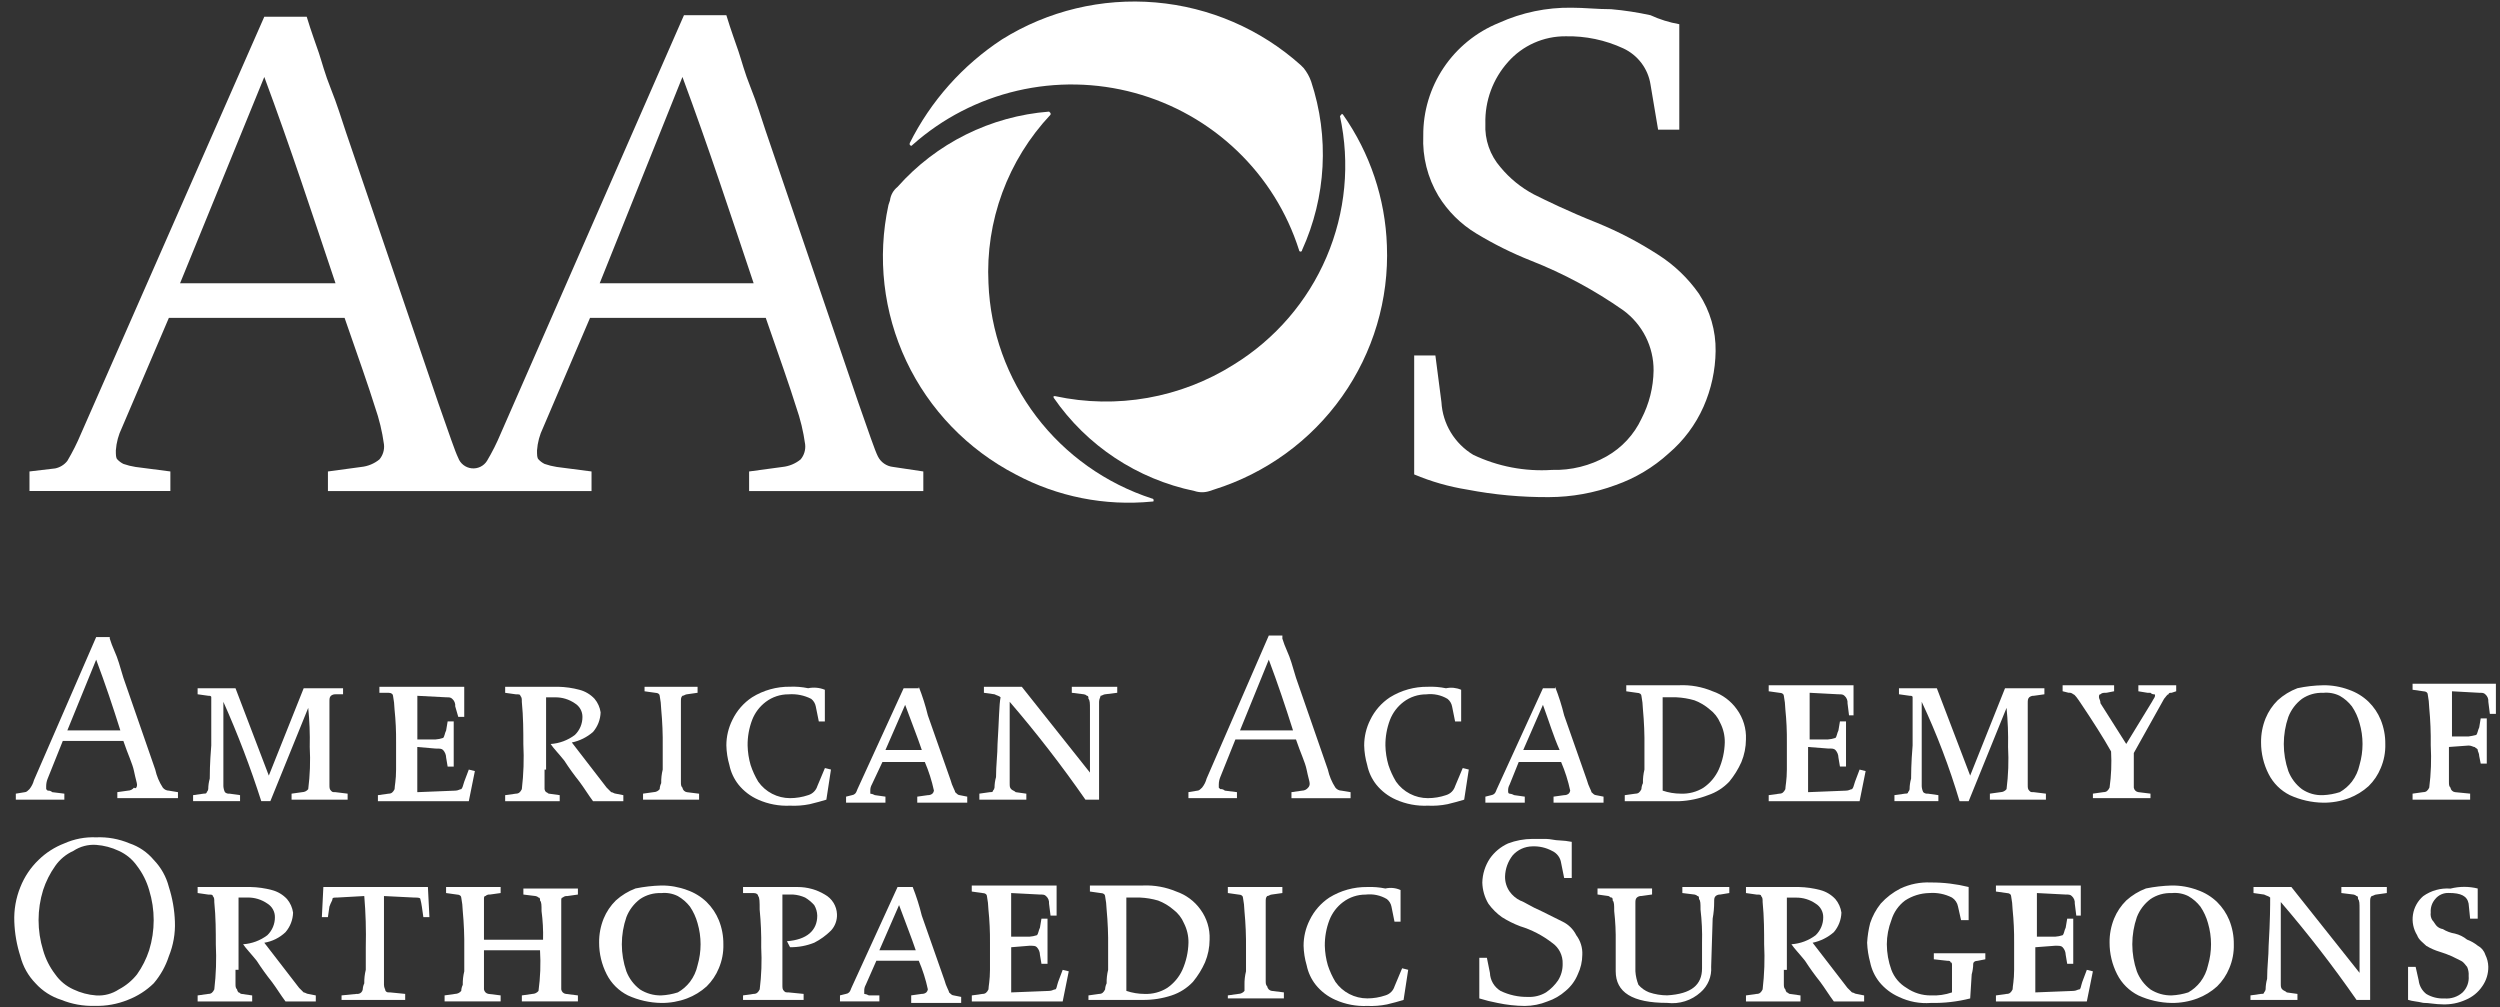 <?xml version="1.0" encoding="UTF-8"?>
<svg xmlns="http://www.w3.org/2000/svg" width="134" height="54" viewBox="0 0 134 54" fill="none">
  <rect x="0" y="0" width="134" height="54" fill="#333333" stroke="none"/>
  <path d="M90.01 1.298V6.949H88.874L88.467 4.528C88.402 4.111 88.235 3.716 87.98 3.378C87.725 3.04 87.39 2.77 87.005 2.591C86.04 2.144 84.984 1.923 83.919 1.945C83.336 1.941 82.759 2.061 82.226 2.298C81.694 2.535 81.219 2.883 80.834 3.318C80.019 4.227 79.584 5.41 79.616 6.627C79.573 7.482 79.864 8.321 80.429 8.967C80.922 9.563 81.529 10.057 82.215 10.42C82.865 10.743 84.002 11.306 85.626 11.954C86.759 12.418 87.846 12.986 88.874 13.651C89.736 14.2 90.481 14.913 91.066 15.749C91.663 16.661 91.973 17.728 91.957 18.816C91.945 19.844 91.724 20.86 91.308 21.802C90.882 22.764 90.244 23.619 89.44 24.303C88.617 25.053 87.65 25.631 86.598 26C85.454 26.424 84.245 26.642 83.025 26.646C81.553 26.655 80.084 26.52 78.639 26.242C77.663 26.086 76.71 25.813 75.8 25.429V19.053H76.937L77.261 21.555C77.293 22.128 77.465 22.685 77.763 23.178C78.061 23.67 78.475 24.083 78.969 24.38C80.283 25.006 81.738 25.284 83.192 25.187C84.215 25.216 85.226 24.965 86.115 24.461C86.933 23.998 87.586 23.293 87.983 22.444C88.397 21.644 88.619 20.76 88.632 19.861C88.637 19.233 88.492 18.614 88.21 18.053C87.928 17.492 87.516 17.006 87.008 16.633C85.469 15.553 83.806 14.659 82.055 13.97C81.04 13.567 80.062 13.081 79.129 12.515C78.3 12.015 77.604 11.324 77.099 10.501C76.519 9.527 76.236 8.406 76.287 7.276C76.275 5.979 76.656 4.708 77.38 3.629C78.104 2.55 79.138 1.712 80.347 1.224C81.57 0.67 82.901 0.393 84.245 0.413C84.895 0.413 85.626 0.493 86.356 0.493C87.066 0.555 87.772 0.663 88.467 0.816C88.959 1.042 89.477 1.204 90.01 1.298Z" fill="white"></path>
  <path d="M47.866 25.027C47.694 25.009 47.529 24.947 47.387 24.848C47.245 24.75 47.13 24.616 47.054 24.462C46.891 24.139 46.566 23.17 45.998 21.556L41.045 7.031C40.801 6.305 40.558 5.497 40.233 4.691C39.907 3.884 39.746 3.238 39.583 2.754C39.42 2.269 39.177 1.624 38.933 0.816H36.66L26.834 23.25C26.625 23.751 26.381 24.236 26.103 24.703C26.017 24.84 25.895 24.949 25.75 25.02C25.604 25.09 25.442 25.119 25.281 25.102C25.12 25.085 24.967 25.023 24.84 24.924C24.712 24.825 24.615 24.693 24.56 24.541C24.398 24.219 24.073 23.25 23.504 21.636L18.552 7.111C18.308 6.385 18.064 5.578 17.739 4.771C17.414 3.965 17.252 3.318 17.09 2.834C16.927 2.35 16.683 1.704 16.44 0.897H14.166L4.34 23.25C4.131 23.751 3.887 24.236 3.61 24.703C3.448 24.91 3.218 25.053 2.96 25.107L1.58 25.27V26.319H9.132V25.27L7.264 25.028C7.043 24.994 6.826 24.94 6.615 24.866C6.493 24.806 6.383 24.724 6.29 24.624C6.209 24.544 6.209 24.382 6.209 24.14C6.239 23.72 6.349 23.309 6.534 22.93L9.051 17.039H18.47C19.201 19.137 19.769 20.751 20.094 21.8C20.324 22.455 20.487 23.131 20.581 23.818C20.597 23.962 20.584 24.107 20.542 24.246C20.5 24.385 20.431 24.514 20.337 24.625C20.059 24.852 19.721 24.992 19.363 25.029L17.577 25.271V26.32H31.706V25.27L29.839 25.028C29.618 24.994 29.4 24.94 29.189 24.866C29.067 24.806 28.957 24.724 28.865 24.624C28.784 24.544 28.784 24.382 28.784 24.14C28.814 23.72 28.924 23.309 29.108 22.93L31.625 17.039H41.045C41.776 19.137 42.344 20.751 42.669 21.8C42.899 22.455 43.062 23.131 43.156 23.818C43.172 23.962 43.159 24.107 43.117 24.246C43.076 24.385 43.006 24.514 42.913 24.625C42.635 24.852 42.296 24.992 41.938 25.029L40.152 25.271V26.32H49.49V25.27L47.866 25.027ZM9.619 15.262L14.166 4.125C15.547 7.838 16.765 11.55 17.983 15.182H9.619V15.262ZM32.112 15.262L36.579 4.125C37.959 7.838 39.178 11.55 40.395 15.182H32.112V15.262Z" fill="white"></path>
  <path d="M48.922 7.757C50.514 6.343 52.438 5.349 54.517 4.864C56.595 4.379 58.763 4.419 60.822 4.981C62.881 5.543 64.766 6.608 66.304 8.08C67.843 9.551 68.986 11.382 69.629 13.406C69.629 13.427 69.637 13.448 69.653 13.463C69.668 13.478 69.689 13.487 69.71 13.487C69.732 13.487 69.752 13.478 69.768 13.463C69.783 13.448 69.791 13.427 69.791 13.406C71.085 10.56 71.259 7.336 70.278 4.37C70.186 4.106 70.048 3.861 69.872 3.643L69.71 3.482C67.556 1.555 64.83 0.379 61.943 0.131C59.056 -0.117 56.167 0.577 53.713 2.108C51.595 3.496 49.886 5.418 48.759 7.676V7.757C48.84 7.838 48.84 7.838 48.922 7.757Z" fill="white"></path>
  <path d="M61.752 26.723C59.279 25.92 57.112 24.384 55.544 22.32C53.976 20.257 53.082 17.766 52.982 15.182C52.899 13.531 53.151 11.88 53.723 10.327C54.295 8.774 55.175 7.352 56.311 6.144V6.062L56.23 5.982C53.098 6.227 50.185 7.674 48.109 10.017C47.883 10.197 47.737 10.457 47.703 10.743L47.622 10.985C47.01 13.803 47.346 16.743 48.578 19.353C49.81 21.963 51.871 24.099 54.443 25.431C56.68 26.627 59.224 27.133 61.752 26.884C61.833 26.884 61.833 26.884 61.833 26.804C61.833 26.793 61.831 26.783 61.827 26.773C61.823 26.763 61.817 26.754 61.81 26.746C61.802 26.739 61.793 26.733 61.783 26.729C61.773 26.725 61.763 26.723 61.752 26.723Z" fill="white"></path>
  <path d="M74.338 13.165C74.253 10.646 73.434 8.206 71.983 6.14C71.983 6.14 71.902 6.06 71.902 6.14L71.821 6.22C72.372 8.752 72.121 11.39 71.103 13.774C70.086 16.158 68.351 18.171 66.137 19.537C63.294 21.334 59.852 21.944 56.559 21.234H56.473V21.314C58.247 23.888 60.953 25.681 64.025 26.318C64.289 26.406 64.574 26.406 64.838 26.318L65.081 26.237C67.853 25.368 70.261 23.618 71.933 21.256C73.606 18.894 74.451 16.051 74.338 13.165Z" fill="white"></path>
  <path d="M5.883 34.228C5.95 34.448 6.032 34.663 6.126 34.873C6.221 35.084 6.302 35.299 6.37 35.519C6.451 35.761 6.532 36.084 6.613 36.327L8.321 41.249C8.397 41.594 8.534 41.922 8.727 42.218C8.766 42.267 8.815 42.307 8.871 42.335C8.927 42.363 8.989 42.378 9.052 42.379L9.539 42.46V42.781H6.289V42.459L6.857 42.378C6.92 42.377 6.982 42.362 7.038 42.334C7.094 42.306 7.143 42.266 7.182 42.217C7.263 42.297 7.345 42.217 7.345 42.055C7.345 41.975 7.264 41.733 7.182 41.329C7.1 40.925 6.857 40.444 6.613 39.715H3.365L2.556 41.733C2.503 41.862 2.476 41.999 2.475 42.137V42.299L2.556 42.379C2.6 42.374 2.645 42.378 2.687 42.392C2.729 42.406 2.768 42.429 2.8 42.46L3.449 42.54V42.862H0.848V42.54L1.335 42.46C1.416 42.46 1.498 42.379 1.579 42.298C1.693 42.155 1.776 41.99 1.822 41.814L5.155 34.147H5.883V34.228ZM5.155 35.358L3.609 39.151H6.451C6.046 37.86 5.639 36.649 5.155 35.358Z" fill="white"></path>
  <path d="M11.973 37.617V42.136C11.979 42.248 12.006 42.358 12.055 42.459C12.086 42.49 12.125 42.513 12.167 42.527C12.209 42.541 12.254 42.545 12.298 42.539L12.867 42.62V42.942H10.35V42.62L10.918 42.539C10.999 42.539 11.081 42.539 11.081 42.459C11.125 42.415 11.153 42.359 11.162 42.297C11.163 42.106 11.191 41.916 11.243 41.732C11.243 41.571 11.243 40.925 11.324 39.957V37.374C11.324 37.293 11.243 37.293 11.161 37.293L10.592 37.213V36.891H12.623L14.409 41.572L16.277 36.891H18.388V37.214H17.983C17.894 37.209 17.808 37.238 17.739 37.294C17.658 37.374 17.658 37.456 17.658 37.617V42.057C17.658 42.218 17.658 42.299 17.739 42.379C17.82 42.46 17.82 42.46 17.983 42.46L18.633 42.54V42.863H15.628V42.54L16.197 42.46C16.26 42.459 16.322 42.443 16.378 42.415C16.434 42.387 16.483 42.347 16.521 42.298C16.616 41.549 16.643 40.793 16.602 40.038C16.618 39.338 16.591 38.638 16.521 37.941L14.491 42.942H14.004C13.425 41.132 12.748 39.354 11.973 37.617Z" fill="white"></path>
  <path d="M22.367 40.038V42.46L24.397 42.379C24.56 42.379 24.641 42.299 24.722 42.299C24.803 42.218 24.803 42.137 24.884 41.895L25.128 41.249L25.453 41.33L25.128 42.944H20.256V42.621L20.825 42.541C20.988 42.541 21.069 42.46 21.15 42.299C21.15 42.137 21.23 41.815 21.23 41.249V39.796C21.237 39.203 21.209 38.611 21.147 38.021C21.14 37.777 21.113 37.534 21.066 37.295C21.066 37.214 20.985 37.133 20.823 37.133H20.336V36.811H24.883V38.425H24.563L24.4 37.859C24.408 37.784 24.397 37.708 24.368 37.638C24.34 37.568 24.295 37.505 24.238 37.456C24.157 37.375 24.075 37.375 23.913 37.375L22.37 37.295V39.635H23.345C23.483 39.625 23.619 39.598 23.751 39.554C23.832 39.474 23.832 39.312 23.913 39.151L23.994 38.667H24.319V41.091H23.994L23.913 40.607C23.91 40.457 23.852 40.313 23.751 40.203C23.67 40.123 23.588 40.123 23.345 40.123L22.367 40.038Z" fill="white"></path>
  <path d="M29.188 41.249V42.299C29.197 42.36 29.225 42.417 29.269 42.46C29.35 42.46 29.35 42.541 29.432 42.541L30 42.621V42.944H27.077V42.621L27.646 42.541C27.808 42.541 27.89 42.46 27.97 42.299C28.065 41.495 28.092 40.685 28.051 39.878C28.051 39.232 28.051 38.425 27.97 37.618C27.97 37.456 27.97 37.376 27.89 37.295C27.89 37.215 27.808 37.215 27.646 37.215L27.077 37.135V36.811H29.92C30.304 36.819 30.685 36.873 31.056 36.972C31.368 37.053 31.65 37.221 31.869 37.456C32.043 37.664 32.155 37.915 32.193 38.182C32.182 38.568 32.038 38.938 31.787 39.232C31.463 39.514 31.072 39.709 30.65 39.797L32.518 42.218L32.761 42.46C32.842 42.46 32.924 42.541 33.005 42.541L33.411 42.621V42.944H31.787C31.544 42.621 31.3 42.218 31.056 41.894C30.767 41.532 30.495 41.155 30.244 40.765C29.92 40.361 29.675 40.119 29.513 39.879C29.985 39.847 30.437 39.678 30.813 39.394C30.943 39.268 31.046 39.117 31.116 38.951C31.185 38.784 31.221 38.606 31.219 38.425C31.22 38.28 31.183 38.136 31.112 38.009C31.041 37.882 30.938 37.775 30.813 37.699C30.503 37.485 30.134 37.372 29.757 37.377H29.27V41.25L29.188 41.249Z" fill="white"></path>
  <path d="M34.467 36.811H37.39V37.133L36.821 37.214C36.74 37.214 36.659 37.294 36.578 37.294C36.497 37.374 36.497 37.456 36.497 37.617V41.897C36.497 42.058 36.497 42.139 36.578 42.219C36.587 42.28 36.615 42.337 36.659 42.38C36.703 42.424 36.76 42.452 36.821 42.461L37.471 42.542V42.862H34.467V42.539L35.036 42.459C35.098 42.458 35.16 42.443 35.216 42.415C35.272 42.387 35.322 42.347 35.36 42.297C35.364 42.185 35.392 42.076 35.441 41.975C35.436 41.73 35.463 41.486 35.522 41.249V40.038C35.531 39.365 35.504 38.691 35.441 38.021C35.434 37.777 35.407 37.534 35.36 37.295C35.36 37.214 35.279 37.133 35.117 37.133L34.548 37.053V36.811H34.467Z" fill="white"></path>
  <path d="M44.212 36.972V38.669H43.888L43.725 37.862C43.694 37.703 43.608 37.56 43.481 37.459C43.106 37.267 42.684 37.184 42.264 37.216C41.824 37.214 41.396 37.356 41.046 37.62C40.716 37.869 40.463 38.204 40.315 38.588C40.149 39.027 40.066 39.492 40.072 39.96C40.08 40.316 40.134 40.668 40.234 41.01C40.336 41.319 40.472 41.616 40.64 41.895C40.832 42.169 41.087 42.392 41.385 42.546C41.682 42.7 42.013 42.781 42.348 42.781C42.68 42.78 43.009 42.725 43.322 42.619C43.437 42.584 43.542 42.522 43.627 42.437C43.712 42.353 43.775 42.249 43.81 42.135L44.216 41.167L44.54 41.247L44.293 42.862C44.049 42.942 43.724 43.023 43.402 43.104C43.055 43.174 42.7 43.201 42.346 43.184C41.759 43.211 41.174 43.1 40.638 42.862C40.226 42.681 39.864 42.404 39.582 42.054C39.34 41.747 39.173 41.388 39.095 41.005C38.995 40.664 38.941 40.311 38.933 39.956C38.932 39.48 39.044 39.01 39.257 38.584C39.493 38.093 39.858 37.675 40.313 37.374C40.921 36.996 41.626 36.8 42.343 36.808C42.67 36.795 42.997 36.822 43.317 36.889C43.617 36.827 43.929 36.856 44.212 36.972Z" fill="white"></path>
  <path d="M49.246 36.811C49.444 37.31 49.606 37.822 49.733 38.344L50.951 41.812C51.032 42.135 51.195 42.378 51.195 42.458C51.276 42.539 51.357 42.62 51.438 42.62L51.844 42.7V43.023H49.165V42.7L49.734 42.62C49.822 42.624 49.909 42.595 49.978 42.539C50.022 42.496 50.05 42.439 50.059 42.378C49.946 41.852 49.783 41.339 49.571 40.844H47.298L46.729 42.054C46.672 42.153 46.645 42.264 46.648 42.377V42.539C46.734 42.548 46.817 42.576 46.892 42.619L47.46 42.7V43.022H45.349V42.7L45.673 42.619C45.735 42.611 45.792 42.582 45.836 42.539C45.917 42.458 45.917 42.377 45.998 42.216L48.435 36.89H49.247L49.246 36.811ZM48.516 37.779L47.46 40.2H49.409C49.165 39.474 48.839 38.667 48.516 37.779Z" fill="white"></path>
  <path d="M53.631 37.376C53.55 37.295 53.468 37.295 53.306 37.214L52.738 37.134V36.811H54.768L58.422 41.411V38.021C58.422 37.698 58.422 37.537 58.341 37.456C58.341 37.375 58.341 37.294 58.26 37.294C58.216 37.25 58.159 37.222 58.097 37.214L57.448 37.133V36.811H59.884V37.133L59.234 37.214C59.153 37.214 59.072 37.294 58.99 37.294C58.99 37.374 58.91 37.456 58.91 37.617V42.862H58.179C56.917 41.045 55.562 39.294 54.119 37.616V41.976C54.119 42.138 54.119 42.218 54.2 42.299C54.281 42.379 54.362 42.379 54.443 42.46L55.012 42.541V42.862H52.494V42.539L53.063 42.459C53.144 42.459 53.225 42.459 53.225 42.379C53.27 42.335 53.298 42.278 53.306 42.217C53.308 42.026 53.335 41.836 53.387 41.652C53.387 41.006 53.468 40.441 53.468 39.876C53.55 38.586 53.55 37.779 53.631 37.376Z" fill="white"></path>
  <path d="M68.734 34.228C68.802 34.448 68.884 34.663 68.978 34.873C69.073 35.084 69.154 35.299 69.222 35.519C69.303 35.761 69.384 36.084 69.465 36.327L71.173 41.249C71.249 41.594 71.386 41.922 71.579 42.218C71.618 42.267 71.667 42.307 71.723 42.335C71.779 42.363 71.841 42.378 71.904 42.379L72.391 42.46V42.782H69.222V42.46L69.791 42.379C69.854 42.378 69.916 42.363 69.972 42.335C70.028 42.307 70.077 42.267 70.116 42.218C70.147 42.186 70.17 42.148 70.184 42.106C70.198 42.064 70.202 42.019 70.197 41.975C70.197 41.895 70.116 41.653 70.034 41.249C69.952 40.846 69.71 40.364 69.465 39.636H66.217L65.408 41.652C65.355 41.78 65.328 41.917 65.327 42.056V42.218L65.408 42.298C65.452 42.292 65.497 42.297 65.539 42.311C65.581 42.325 65.62 42.348 65.652 42.378L66.301 42.459V42.781H63.7V42.459L64.187 42.378C64.268 42.378 64.35 42.298 64.431 42.217C64.545 42.074 64.628 41.909 64.674 41.733L68.007 34.066H68.737L68.734 34.228ZM68.007 35.358L66.464 39.151H69.306C68.898 37.859 68.491 36.649 68.007 35.358Z" fill="white"></path>
  <path d="M78.318 36.972V38.67H77.993L77.831 37.862C77.8 37.703 77.714 37.56 77.587 37.459C77.246 37.255 76.846 37.17 76.45 37.217C76.011 37.214 75.583 37.356 75.233 37.62C74.903 37.869 74.65 38.204 74.502 38.588C74.336 39.027 74.253 39.492 74.258 39.96C74.266 40.316 74.321 40.668 74.421 41.01C74.522 41.319 74.659 41.616 74.827 41.895C75.019 42.169 75.274 42.392 75.572 42.546C75.869 42.701 76.2 42.781 76.535 42.781C76.867 42.78 77.196 42.726 77.509 42.619C77.624 42.584 77.729 42.522 77.814 42.438C77.899 42.353 77.961 42.249 77.996 42.135L78.403 41.167L78.727 41.247L78.48 42.862C78.236 42.942 77.911 43.023 77.589 43.104C77.241 43.174 76.887 43.201 76.533 43.184C75.946 43.211 75.361 43.1 74.825 42.862C74.413 42.681 74.051 42.404 73.769 42.055C73.526 41.747 73.36 41.388 73.282 41.005C73.183 40.665 73.128 40.313 73.12 39.958C73.12 39.482 73.231 39.012 73.445 38.586C73.68 38.096 74.045 37.677 74.501 37.376C75.109 36.999 75.813 36.802 76.531 36.811C76.857 36.797 77.185 36.824 77.505 36.891C77.778 36.833 78.062 36.861 78.318 36.972Z" fill="white"></path>
  <path d="M83.352 36.811C83.549 37.31 83.712 37.822 83.839 38.344L85.057 41.812C85.138 42.135 85.3 42.378 85.3 42.458C85.381 42.539 85.463 42.62 85.544 42.62L85.95 42.7V43.023H83.27V42.7L83.839 42.62C83.927 42.624 84.014 42.595 84.082 42.539C84.127 42.496 84.155 42.439 84.163 42.378C84.051 41.852 83.888 41.339 83.676 40.844H81.403L80.916 42.054C80.859 42.153 80.831 42.264 80.835 42.377C80.835 42.458 80.835 42.539 80.916 42.539C81.001 42.548 81.084 42.576 81.159 42.619L81.728 42.7V43.022H79.616V42.7L79.941 42.619C80.002 42.611 80.059 42.582 80.103 42.539C80.184 42.458 80.184 42.377 80.266 42.216L82.702 36.89H83.352V36.811ZM82.702 37.779L81.646 40.2H83.595C83.27 39.474 83.027 38.667 82.702 37.779Z" fill="white"></path>
  <path d="M90.01 42.944H87.087V42.621L87.656 42.541C87.818 42.541 87.899 42.46 87.98 42.299C87.984 42.187 88.012 42.077 88.061 41.976C88.056 41.732 88.083 41.488 88.142 41.25V40.04C88.151 39.366 88.124 38.693 88.061 38.022C88.054 37.779 88.027 37.536 87.98 37.296C87.98 37.216 87.899 37.135 87.737 37.135L87.168 37.054V36.729H90.01C90.623 36.704 91.233 36.814 91.797 37.052C92.322 37.231 92.776 37.57 93.096 38.02C93.437 38.488 93.609 39.057 93.583 39.634C93.581 40.049 93.498 40.46 93.34 40.844C93.172 41.221 92.953 41.575 92.69 41.894C92.378 42.226 91.987 42.475 91.553 42.62C91.061 42.812 90.539 42.922 90.01 42.944ZM89.119 42.378C89.433 42.485 89.762 42.539 90.093 42.54C90.523 42.558 90.948 42.446 91.311 42.218C91.665 41.974 91.945 41.639 92.124 41.249C92.326 40.791 92.436 40.297 92.448 39.796C92.454 39.432 92.371 39.072 92.204 38.747C92.083 38.459 91.887 38.208 91.636 38.021C91.396 37.813 91.121 37.649 90.823 37.537C90.506 37.444 90.179 37.39 89.849 37.375H89.118L89.119 42.378Z" fill="white"></path>
  <path d="M96.913 40.038V42.46L98.943 42.379C99.106 42.379 99.186 42.299 99.267 42.299C99.348 42.218 99.348 42.137 99.43 41.895L99.674 41.249L99.998 41.33L99.674 42.944H94.802V42.621L95.371 42.541C95.533 42.541 95.614 42.46 95.695 42.299C95.695 42.137 95.776 41.815 95.776 41.249V39.796C95.783 39.203 95.756 38.611 95.695 38.021C95.688 37.777 95.661 37.534 95.614 37.295C95.614 37.214 95.533 37.133 95.371 37.133L94.802 37.053V36.73H99.349V38.343H99.108L99.028 37.698C99.035 37.622 99.024 37.547 98.995 37.476C98.967 37.406 98.922 37.344 98.865 37.294C98.784 37.214 98.702 37.214 98.54 37.214L96.997 37.133V39.635H97.972C98.11 39.625 98.246 39.598 98.378 39.554C98.459 39.474 98.459 39.312 98.54 39.151L98.621 38.667H98.946V41.088H98.621L98.54 40.604C98.537 40.454 98.48 40.31 98.378 40.2C98.297 40.12 98.215 40.12 97.972 40.12L96.913 40.038Z" fill="white"></path>
  <path d="M103.004 37.617V42.136C103.009 42.248 103.037 42.358 103.085 42.459C103.117 42.49 103.155 42.513 103.198 42.527C103.24 42.541 103.284 42.545 103.329 42.539L103.897 42.62V42.942H101.542V42.62L102.111 42.539C102.192 42.539 102.273 42.539 102.273 42.459C102.317 42.415 102.346 42.359 102.354 42.297C102.356 42.106 102.383 41.916 102.435 41.732C102.435 41.571 102.435 40.925 102.516 39.957V37.374C102.516 37.293 102.435 37.293 102.354 37.293L101.785 37.213V36.891H103.815L105.601 41.572L107.469 36.891H109.58V37.214L109.011 37.294C108.923 37.29 108.836 37.319 108.768 37.374C108.687 37.455 108.687 37.536 108.687 37.697V42.057C108.687 42.218 108.687 42.299 108.768 42.379C108.848 42.46 108.848 42.46 109.011 42.46L109.661 42.54V42.863H106.658V42.54L107.227 42.46C107.29 42.459 107.351 42.443 107.407 42.415C107.464 42.387 107.513 42.347 107.551 42.298C107.646 41.549 107.673 40.793 107.632 40.038C107.647 39.338 107.62 38.638 107.551 37.941L105.521 42.944H105.032C104.49 41.121 103.812 39.34 103.004 37.617Z" fill="white"></path>
  <path d="M114.372 40.361V42.217C114.381 42.278 114.41 42.335 114.454 42.378C114.497 42.422 114.554 42.45 114.616 42.459L115.266 42.539V42.781H112.18V42.539L112.748 42.458C112.911 42.458 112.992 42.378 113.073 42.216C113.163 41.575 113.19 40.926 113.154 40.279C112.748 39.553 112.18 38.665 111.53 37.696C111.367 37.454 111.205 37.212 111.124 37.212C111.092 37.181 111.053 37.158 111.011 37.144C110.969 37.13 110.924 37.126 110.88 37.132L110.556 37.051V36.73H113.316V37.052L112.91 37.132C112.748 37.132 112.667 37.132 112.586 37.213C112.505 37.213 112.505 37.293 112.505 37.374C112.505 37.456 112.586 37.536 112.586 37.697L113.966 39.876L115.346 37.617C115.427 37.455 115.509 37.374 115.509 37.294C115.509 37.214 115.509 37.214 115.428 37.214C115.366 37.208 115.308 37.179 115.266 37.133H115.103L114.616 37.053V36.73H116.644V37.052L116.401 37.132C116.32 37.132 116.238 37.132 116.238 37.213C116.157 37.213 116.076 37.374 115.995 37.455L114.372 40.361Z" fill="white"></path>
  <path d="M124.522 36.73C124.993 36.724 125.462 36.806 125.903 36.971C126.298 37.108 126.658 37.328 126.958 37.617C127.239 37.893 127.46 38.222 127.608 38.585C127.774 38.996 127.857 39.435 127.852 39.877C127.865 40.32 127.782 40.76 127.608 41.168C127.46 41.531 127.239 41.861 126.958 42.136C126.65 42.415 126.292 42.634 125.903 42.782C125.462 42.947 124.993 43.029 124.522 43.024C123.905 43.015 123.296 42.877 122.736 42.62C122.245 42.375 121.846 41.979 121.599 41.491C121.331 40.965 121.192 40.383 121.193 39.793C121.187 39.351 121.27 38.912 121.436 38.502C121.585 38.139 121.806 37.81 122.086 37.534C122.394 37.255 122.752 37.036 123.142 36.888C123.596 36.791 124.058 36.738 124.522 36.73ZM124.522 42.62C124.825 42.606 125.125 42.551 125.413 42.459C125.665 42.315 125.886 42.123 126.063 41.894C126.261 41.631 126.4 41.329 126.469 41.008C126.686 40.27 126.686 39.486 126.469 38.748C126.383 38.433 126.246 38.134 126.063 37.863C125.886 37.633 125.665 37.441 125.413 37.298C125.138 37.16 124.829 37.104 124.522 37.136C124.118 37.118 123.719 37.231 123.385 37.459C123.056 37.707 122.803 38.043 122.655 38.427C122.33 39.368 122.33 40.391 122.655 41.332C122.803 41.716 123.056 42.052 123.385 42.3C123.719 42.527 124.118 42.639 124.522 42.62Z" fill="white"></path>
  <path d="M131.263 40.038V41.894C131.263 42.056 131.263 42.136 131.344 42.217C131.353 42.278 131.381 42.335 131.425 42.378C131.469 42.422 131.526 42.45 131.588 42.459L132.4 42.539V42.862H129.314V42.539L129.883 42.459C130.045 42.459 130.126 42.379 130.207 42.217C130.302 41.468 130.329 40.711 130.288 39.957C130.297 39.284 130.27 38.61 130.207 37.94C130.2 37.696 130.173 37.453 130.126 37.214C130.126 37.133 130.045 37.052 129.883 37.052L129.314 36.971V36.649H133.78V38.263H133.456L133.375 37.617C133.382 37.542 133.371 37.466 133.343 37.396C133.315 37.326 133.27 37.263 133.212 37.214C133.131 37.133 133.05 37.133 132.888 37.133L131.426 37.053V39.474H132.317C132.454 39.455 132.589 39.428 132.723 39.394C132.804 39.313 132.804 39.151 132.886 38.99L132.966 38.506H133.291V40.929H132.966L132.886 40.526C132.886 40.364 132.805 40.283 132.805 40.203C132.805 40.123 132.724 40.123 132.642 40.041C132.561 40.041 132.479 39.961 132.317 39.961L131.263 40.038Z" fill="white"></path>
  <path d="M5.153 44.881C5.765 44.855 6.375 44.965 6.939 45.203C7.447 45.373 7.896 45.68 8.239 46.089C8.632 46.494 8.912 46.995 9.051 47.541C9.244 48.142 9.353 48.767 9.375 49.397C9.401 50.032 9.29 50.664 9.051 51.253C8.879 51.786 8.603 52.28 8.239 52.706C7.844 53.092 7.374 53.393 6.858 53.592C6.292 53.822 5.683 53.932 5.072 53.914C4.46 53.932 3.851 53.822 3.285 53.592C2.754 53.424 2.277 53.118 1.905 52.706C1.511 52.302 1.231 51.802 1.092 51.257C0.898 50.656 0.789 50.031 0.767 49.4C0.742 48.766 0.853 48.133 1.092 47.544C1.309 46.996 1.641 46.501 2.067 46.091C2.461 45.705 2.931 45.404 3.447 45.206C3.982 44.967 4.566 44.855 5.153 44.881ZM5.153 53.355C5.583 53.384 6.011 53.27 6.37 53.032C6.748 52.834 7.08 52.559 7.345 52.225C7.625 51.829 7.844 51.394 7.994 50.934C8.319 49.882 8.319 48.757 7.994 47.706C7.861 47.239 7.64 46.801 7.345 46.414C7.099 46.063 6.762 45.784 6.37 45.607C5.988 45.425 5.575 45.316 5.153 45.285C4.722 45.256 4.294 45.369 3.935 45.607C3.543 45.784 3.206 46.063 2.961 46.414C2.68 46.81 2.461 47.245 2.311 47.706C1.986 48.757 1.986 49.882 2.311 50.934C2.444 51.401 2.665 51.839 2.961 52.225C3.206 52.576 3.543 52.855 3.935 53.032C4.317 53.214 4.73 53.324 5.153 53.355Z" fill="white"></path>
  <path d="M12.623 51.983V52.71C12.623 52.871 12.623 52.952 12.704 53.032C12.713 53.093 12.741 53.15 12.785 53.194C12.866 53.194 12.866 53.274 12.948 53.274L13.517 53.355V53.677H10.593V53.355L11.162 53.274C11.325 53.274 11.406 53.194 11.486 53.032C11.581 52.229 11.608 51.419 11.568 50.611C11.568 49.965 11.568 49.158 11.486 48.351C11.486 48.19 11.486 48.109 11.406 48.029C11.406 47.949 11.325 47.949 11.162 47.949L10.593 47.867V47.544H13.436C13.82 47.553 14.201 47.607 14.572 47.706C14.884 47.786 15.166 47.955 15.385 48.19C15.559 48.397 15.671 48.649 15.709 48.916C15.698 49.301 15.555 49.672 15.303 49.965C14.99 50.263 14.594 50.46 14.166 50.531L16.034 52.952L16.277 53.194C16.358 53.194 16.44 53.274 16.521 53.274L16.927 53.355V53.677H15.303C15.06 53.355 14.816 52.951 14.572 52.628C14.283 52.265 14.011 51.888 13.76 51.498C13.436 51.094 13.191 50.852 13.03 50.612C13.501 50.581 13.953 50.412 14.329 50.128C14.459 50.003 14.562 49.852 14.632 49.685C14.701 49.519 14.737 49.34 14.735 49.16C14.737 49.014 14.7 48.87 14.629 48.742C14.558 48.614 14.454 48.506 14.329 48.43C14.019 48.215 13.65 48.102 13.273 48.107H12.786V51.981L12.623 51.983Z" fill="white"></path>
  <path d="M20.581 48.028V52.789C20.581 52.951 20.662 53.032 20.662 53.112C20.743 53.192 20.743 53.192 20.905 53.192L21.718 53.273V53.595H18.307V53.353L19.12 53.273C19.164 53.278 19.209 53.274 19.251 53.26C19.293 53.246 19.331 53.223 19.363 53.192C19.407 53.149 19.436 53.092 19.444 53.031C19.448 52.919 19.476 52.809 19.525 52.708C19.52 52.464 19.547 52.22 19.606 51.982V50.772C19.629 49.856 19.602 48.941 19.525 48.028L18.063 48.109C17.9 48.109 17.82 48.109 17.82 48.189C17.82 48.27 17.739 48.351 17.657 48.593L17.576 49.158H17.252L17.332 47.544H22.936L23.017 49.158H22.692L22.611 48.593C22.592 48.457 22.565 48.322 22.53 48.189C22.53 48.109 22.367 48.109 22.206 48.109L20.581 48.028Z" fill="white"></path>
  <path d="M26.103 50.369H29.108C29.121 49.856 29.095 49.344 29.027 48.836C29.027 48.513 29.027 48.351 28.946 48.27C28.946 48.19 28.946 48.109 28.865 48.109C28.822 48.065 28.764 48.036 28.703 48.028L28.053 47.948V47.625H30.976V47.948L30.408 48.028C30.364 48.023 30.319 48.027 30.277 48.041C30.235 48.055 30.196 48.078 30.164 48.109C30.083 48.109 30.083 48.189 30.083 48.27V53.032C30.092 53.093 30.12 53.149 30.164 53.193C30.208 53.236 30.265 53.265 30.327 53.273L30.976 53.354V53.676H27.971V53.354L28.54 53.273C28.602 53.272 28.664 53.257 28.72 53.229C28.776 53.201 28.825 53.161 28.864 53.112C28.963 52.39 28.99 51.66 28.945 50.933H25.941V53.031C25.949 53.092 25.978 53.148 26.022 53.192C26.066 53.236 26.123 53.264 26.184 53.273L26.834 53.353V53.676H23.83V53.353L24.398 53.273C24.461 53.272 24.523 53.256 24.579 53.228C24.635 53.2 24.684 53.16 24.723 53.111C24.727 52.999 24.755 52.889 24.804 52.789C24.799 52.544 24.826 52.3 24.885 52.062V50.852C24.894 50.179 24.867 49.505 24.804 48.835C24.797 48.591 24.77 48.348 24.723 48.109C24.723 48.028 24.642 47.947 24.479 47.947L23.91 47.867V47.544H26.834V47.867L26.265 47.947C26.221 47.941 26.176 47.946 26.134 47.96C26.092 47.974 26.053 47.997 26.021 48.027C25.941 48.027 25.941 48.108 25.941 48.189V50.368L26.103 50.369Z" fill="white"></path>
  <path d="M35.442 47.463C35.913 47.458 36.381 47.54 36.822 47.705C37.218 47.841 37.578 48.061 37.878 48.351C38.158 48.627 38.379 48.956 38.528 49.319C38.694 49.729 38.777 50.168 38.772 50.61C38.785 51.053 38.702 51.494 38.528 51.902C38.379 52.265 38.158 52.594 37.878 52.87C37.57 53.149 37.212 53.368 36.822 53.516C36.381 53.681 35.913 53.763 35.442 53.758C34.825 53.748 34.216 53.611 33.656 53.354C33.165 53.108 32.766 52.712 32.519 52.224C32.251 51.698 32.112 51.117 32.113 50.527C32.107 50.085 32.19 49.646 32.356 49.235C32.505 48.872 32.726 48.543 33.006 48.267C33.314 47.988 33.672 47.769 34.062 47.621C34.516 47.529 34.978 47.476 35.442 47.463ZM35.442 53.354C35.745 53.339 36.044 53.285 36.333 53.192C36.585 53.049 36.806 52.856 36.983 52.627C37.181 52.364 37.32 52.062 37.389 51.742C37.605 51.004 37.605 50.22 37.389 49.482C37.303 49.167 37.166 48.867 36.983 48.596C36.806 48.367 36.585 48.175 36.333 48.031C36.058 47.893 35.748 47.837 35.442 47.87C35.038 47.852 34.639 47.965 34.305 48.192C33.975 48.441 33.722 48.776 33.574 49.16C33.249 50.102 33.249 51.124 33.574 52.066C33.722 52.45 33.975 52.785 34.304 53.034C34.643 53.25 35.039 53.362 35.442 53.354Z" fill="white"></path>
  <path d="M42.181 50.449C43.237 50.369 43.805 49.884 43.805 49.078C43.8 48.878 43.744 48.684 43.642 48.512C43.501 48.355 43.337 48.218 43.155 48.109C42.95 48.017 42.73 47.962 42.506 47.947H41.937V52.789C41.937 52.951 41.937 53.032 42.018 53.112C42.099 53.192 42.099 53.192 42.261 53.192L43.074 53.273V53.595H39.827V53.353L40.395 53.273C40.558 53.273 40.639 53.192 40.72 53.031C40.814 52.281 40.841 51.525 40.801 50.771C40.812 50.098 40.784 49.424 40.718 48.754C40.718 48.351 40.718 48.109 40.637 48.028C40.637 47.948 40.556 47.867 40.393 47.867H39.827V47.544H42.75C43.265 47.543 43.771 47.682 44.212 47.948C44.402 48.053 44.561 48.204 44.675 48.388C44.789 48.572 44.853 48.782 44.862 48.997C44.87 49.159 44.845 49.32 44.789 49.472C44.734 49.624 44.648 49.764 44.537 49.883C44.275 50.142 43.975 50.36 43.646 50.528C43.233 50.694 42.792 50.776 42.347 50.77L42.181 50.449Z" fill="white"></path>
  <path d="M48.921 47.544C49.118 48.044 49.281 48.556 49.408 49.078L50.626 52.546C50.707 52.868 50.869 53.111 50.869 53.192C50.95 53.272 51.032 53.353 51.113 53.353L51.519 53.434V53.756H48.84V53.352L49.409 53.272C49.497 53.276 49.584 53.248 49.652 53.192C49.696 53.148 49.725 53.091 49.733 53.03C49.621 52.505 49.458 51.991 49.246 51.496H46.973L46.404 52.788C46.347 52.886 46.319 52.998 46.323 53.11V53.272C46.409 53.282 46.492 53.309 46.566 53.352H47.135V53.675H45.023V53.352L45.348 53.272C45.41 53.264 45.467 53.235 45.511 53.192C45.592 53.111 45.592 53.03 45.673 52.869L48.109 47.544H48.922H48.921ZM48.19 48.512L47.134 50.934H49.084C48.84 50.207 48.513 49.4 48.19 48.512Z" fill="white"></path>
  <path d="M54.2 50.772V53.193L56.23 53.113C56.392 53.113 56.473 53.032 56.554 53.032C56.635 53.032 56.635 52.871 56.717 52.629L56.96 51.983L57.285 52.063L56.96 53.677H52.089V53.355L52.657 53.274C52.82 53.274 52.901 53.194 52.982 53.032C52.982 52.871 53.063 52.548 53.063 51.983V50.53C53.069 49.937 53.041 49.344 52.98 48.754C52.973 48.511 52.946 48.268 52.899 48.028C52.899 47.948 52.818 47.867 52.655 47.867L52.086 47.786V47.463H56.634V49.077H56.309L56.228 48.431C56.236 48.356 56.224 48.28 56.196 48.21C56.168 48.139 56.123 48.077 56.066 48.027C55.985 47.947 55.903 47.947 55.741 47.947L54.198 47.867V50.207H55.172C55.311 50.198 55.447 50.17 55.578 50.127C55.66 50.047 55.66 49.885 55.741 49.723L55.822 49.239H56.147V51.66H55.822L55.741 51.176C55.738 51.026 55.68 50.883 55.578 50.773C55.498 50.692 55.416 50.692 55.172 50.692L54.2 50.772Z" fill="white"></path>
  <path d="M61.264 53.596H58.341V53.354L58.91 53.274C59.072 53.274 59.153 53.193 59.234 53.032C59.238 52.92 59.266 52.81 59.315 52.709C59.31 52.465 59.337 52.22 59.396 51.983V50.773C59.405 50.099 59.378 49.426 59.315 48.755C59.307 48.511 59.28 48.268 59.232 48.028C59.232 47.948 59.151 47.867 58.988 47.867L58.419 47.786V47.463H61.262C61.874 47.437 62.484 47.548 63.048 47.785C63.573 47.965 64.028 48.303 64.348 48.754C64.689 49.222 64.861 49.79 64.835 50.367C64.833 50.783 64.75 51.194 64.591 51.578C64.424 51.955 64.205 52.308 63.942 52.627C63.629 52.959 63.239 53.209 62.805 53.353C62.308 53.518 61.788 53.6 61.264 53.596ZM60.373 53.112C60.687 53.218 61.016 53.273 61.347 53.274C61.777 53.292 62.202 53.179 62.565 52.951C62.919 52.707 63.199 52.373 63.377 51.983C63.58 51.524 63.69 51.031 63.702 50.53C63.708 50.166 63.624 49.805 63.458 49.48C63.337 49.193 63.141 48.942 62.89 48.754C62.65 48.547 62.375 48.383 62.077 48.27C61.76 48.177 61.433 48.123 61.103 48.109H60.372L60.373 53.112Z" fill="white"></path>
  <path d="M65.812 47.544H68.735V47.867L68.167 47.947C68.086 47.947 68.004 48.027 67.923 48.027C67.842 48.108 67.842 48.189 67.842 48.35V52.547C67.842 52.709 67.842 52.789 67.923 52.87C67.932 52.931 67.96 52.987 68.004 53.031C68.048 53.075 68.105 53.103 68.167 53.112L68.816 53.192V53.515H65.812V53.353L66.381 53.273C66.444 53.272 66.505 53.256 66.561 53.228C66.618 53.2 66.667 53.16 66.705 53.111V52.789C66.7 52.544 66.727 52.3 66.786 52.062V50.852C66.794 50.179 66.767 49.506 66.703 48.836C66.696 48.592 66.669 48.349 66.622 48.109C66.622 48.029 66.541 47.948 66.379 47.948L65.812 47.867V47.544Z" fill="white"></path>
  <path d="M75.07 47.706V49.403H74.745L74.583 48.596C74.552 48.437 74.466 48.294 74.339 48.192C73.998 47.988 73.598 47.903 73.202 47.95C72.763 47.947 72.335 48.089 71.985 48.354C71.655 48.602 71.402 48.938 71.254 49.322C71.088 49.76 71.005 50.225 71.01 50.694C71.019 51.049 71.073 51.402 71.173 51.743C71.274 52.052 71.411 52.349 71.579 52.629C71.771 52.902 72.026 53.126 72.324 53.28C72.621 53.434 72.951 53.514 73.287 53.514C73.618 53.514 73.948 53.459 74.261 53.352C74.376 53.318 74.481 53.255 74.566 53.171C74.65 53.087 74.713 52.983 74.748 52.868L75.154 51.9L75.479 51.981L75.232 53.595C74.988 53.676 74.663 53.757 74.341 53.837C73.993 53.907 73.639 53.934 73.285 53.918C72.699 53.944 72.115 53.833 71.58 53.595C71.168 53.414 70.805 53.138 70.524 52.788C70.281 52.481 70.115 52.121 70.037 51.739C69.936 51.398 69.881 51.046 69.872 50.691C69.872 50.215 69.983 49.746 70.197 49.32C70.432 48.829 70.797 48.411 71.252 48.109C71.861 47.732 72.565 47.536 73.282 47.544C73.609 47.531 73.937 47.558 74.257 47.624C74.529 47.561 74.815 47.59 75.07 47.706Z" fill="white"></path>
  <path d="M84.245 45.123V47.06H83.839L83.676 46.253C83.657 46.113 83.602 45.98 83.516 45.868C83.431 45.755 83.319 45.665 83.189 45.607C82.866 45.433 82.501 45.349 82.133 45.365C81.933 45.368 81.736 45.412 81.554 45.495C81.372 45.579 81.21 45.699 81.078 45.849C80.825 46.173 80.682 46.569 80.671 46.979C80.665 47.267 80.75 47.549 80.915 47.786C81.061 47.992 81.257 48.158 81.484 48.27C81.727 48.351 82.052 48.593 82.621 48.836L83.757 49.401C84.075 49.555 84.332 49.811 84.488 50.127C84.716 50.429 84.83 50.8 84.812 51.176C84.809 51.54 84.726 51.898 84.569 52.226C84.428 52.569 84.205 52.873 83.919 53.111C83.636 53.363 83.305 53.556 82.945 53.676C82.558 53.834 82.145 53.916 81.727 53.919C81.236 53.914 80.746 53.86 80.265 53.757C79.936 53.696 79.611 53.615 79.291 53.515V51.337H79.697L79.86 52.145C79.867 52.34 79.923 52.531 80.022 52.7C80.121 52.868 80.261 53.01 80.429 53.113C80.884 53.332 81.385 53.443 81.891 53.435C82.232 53.452 82.571 53.368 82.865 53.193C83.12 53.02 83.341 52.801 83.514 52.547C83.68 52.282 83.764 51.974 83.758 51.662C83.767 51.441 83.719 51.222 83.62 51.024C83.52 50.827 83.372 50.657 83.189 50.532C82.679 50.137 82.1 49.837 81.481 49.647C81.141 49.518 80.815 49.356 80.507 49.162C80.225 48.963 79.978 48.717 79.777 48.436C79.573 48.093 79.462 47.704 79.452 47.306C79.462 46.846 79.603 46.399 79.858 46.015C80.104 45.664 80.441 45.385 80.832 45.208C81.247 45.05 81.688 44.968 82.132 44.966H82.863C83.106 44.966 83.35 45.046 83.593 45.046C83.812 45.055 84.03 45.081 84.245 45.123Z" fill="white"></path>
  <path d="M91.229 51.902V50.53C91.245 49.937 91.218 49.343 91.148 48.754C91.148 48.432 91.148 48.27 91.067 48.189C91.067 48.109 91.067 48.027 90.986 48.027C90.942 47.984 90.885 47.955 90.824 47.947L90.174 47.867V47.544H92.691V47.867L92.204 47.947C92.116 47.943 92.029 47.971 91.96 48.027C91.879 48.108 91.879 48.189 91.879 48.35C91.88 48.647 91.853 48.943 91.799 49.235L91.718 51.818C91.736 52.075 91.695 52.333 91.596 52.571C91.497 52.809 91.344 53.021 91.149 53.19C90.909 53.406 90.626 53.569 90.318 53.666C90.009 53.764 89.683 53.794 89.362 53.755C87.495 53.755 86.602 53.19 86.602 52.058V50.53C86.612 49.963 86.585 49.396 86.521 48.833C86.521 48.51 86.521 48.348 86.44 48.267C86.44 48.187 86.44 48.106 86.359 48.106C86.278 48.106 86.278 48.025 86.196 48.025L85.627 47.945V47.622H88.551V47.945L87.982 48.025C87.894 48.021 87.807 48.05 87.739 48.106C87.657 48.186 87.657 48.267 87.657 48.428V52.06C87.673 52.309 87.728 52.554 87.82 52.786C87.974 52.964 88.169 53.103 88.389 53.189C88.703 53.296 89.032 53.35 89.363 53.351C90.66 53.274 91.229 52.79 91.229 51.902Z" fill="white"></path>
  <path d="M95.614 51.983V52.71C95.614 52.871 95.614 52.952 95.695 53.032C95.703 53.093 95.731 53.15 95.775 53.194C95.856 53.194 95.856 53.274 95.938 53.274L96.507 53.355V53.677H93.584V53.355L94.152 53.274C94.315 53.274 94.396 53.194 94.477 53.032C94.571 52.229 94.599 51.419 94.558 50.611C94.558 49.965 94.558 49.158 94.477 48.351C94.477 48.19 94.477 48.109 94.396 48.029C94.396 47.949 94.315 47.949 94.152 47.949L93.584 47.868V47.544H96.426C96.81 47.553 97.192 47.607 97.563 47.706C97.874 47.786 98.156 47.955 98.375 48.19C98.549 48.397 98.662 48.649 98.7 48.916C98.688 49.301 98.545 49.672 98.293 49.965C97.97 50.248 97.578 50.442 97.157 50.531L99.024 52.952L99.268 53.194C99.349 53.194 99.43 53.274 99.511 53.274L99.917 53.355V53.677H98.293C98.05 53.355 97.806 52.951 97.563 52.628C97.273 52.265 97.002 51.888 96.75 51.498C96.426 51.094 96.182 50.852 96.02 50.612C96.491 50.581 96.943 50.412 97.319 50.128C97.449 50.003 97.552 49.852 97.622 49.685C97.692 49.519 97.727 49.34 97.725 49.16C97.726 49.015 97.689 48.871 97.618 48.744C97.547 48.617 97.444 48.51 97.319 48.434C97.01 48.22 96.641 48.107 96.263 48.112H95.776V51.985L95.614 51.983Z" fill="white"></path>
  <path d="M104.627 53.193V51.741C104.627 51.66 104.627 51.579 104.546 51.579C104.546 51.499 104.465 51.499 104.384 51.499L103.653 51.418V51.095H106.414V51.418L106.007 51.498C105.845 51.498 105.764 51.578 105.764 51.66C105.763 51.851 105.735 52.041 105.683 52.225L105.602 53.516C104.912 53.691 104.202 53.772 103.491 53.758C102.903 53.802 102.314 53.691 101.783 53.436C101.371 53.255 101.009 52.978 100.727 52.629C100.485 52.321 100.318 51.962 100.24 51.579C100.147 51.237 100.092 50.885 100.078 50.53C100.098 50.176 100.152 49.824 100.24 49.48C100.365 49.1 100.558 48.744 100.809 48.431C101.108 48.1 101.466 47.826 101.865 47.624C102.371 47.386 102.929 47.275 103.489 47.301C104.173 47.297 104.855 47.379 105.519 47.543V49.319H105.113L104.95 48.593C104.932 48.494 104.894 48.401 104.838 48.318C104.782 48.234 104.71 48.163 104.626 48.109C104.25 47.918 103.829 47.834 103.408 47.867C102.945 47.876 102.495 48.016 102.108 48.27C101.759 48.534 101.503 48.901 101.378 49.32C101.219 49.732 101.136 50.169 101.134 50.611C101.136 51.079 101.218 51.543 101.378 51.983C101.529 52.389 101.816 52.73 102.19 52.951C102.571 53.216 103.025 53.357 103.49 53.355C103.876 53.374 104.262 53.319 104.627 53.193Z" fill="white"></path>
  <path d="M109.093 50.772V53.193L111.124 53.113C111.286 53.113 111.367 53.032 111.448 53.032C111.529 53.032 111.529 52.871 111.611 52.629L111.854 51.983L112.179 52.063L111.854 53.677H106.982V53.355L107.551 53.274C107.714 53.274 107.795 53.194 107.876 53.032C107.876 52.871 107.957 52.548 107.957 51.983V50.53C107.963 49.937 107.936 49.344 107.876 48.754C107.869 48.511 107.842 48.268 107.795 48.028C107.795 47.948 107.714 47.867 107.551 47.867L106.982 47.786V47.463H111.53V49.077H111.289L111.208 48.431C111.215 48.356 111.204 48.28 111.176 48.21C111.148 48.139 111.103 48.077 111.046 48.027C110.965 47.947 110.883 47.947 110.721 47.947L109.178 47.867V50.207H110.152C110.291 50.198 110.427 50.17 110.558 50.127C110.639 50.047 110.639 49.885 110.721 49.723L110.802 49.239H111.126V51.66H110.802L110.721 51.176C110.718 51.026 110.66 50.883 110.558 50.773C110.478 50.692 110.396 50.692 110.152 50.692L109.093 50.772Z" fill="white"></path>
  <path d="M116.402 47.463C116.873 47.458 117.341 47.54 117.782 47.705C118.178 47.841 118.538 48.061 118.838 48.351C119.118 48.627 119.339 48.956 119.488 49.319C119.654 49.729 119.737 50.168 119.732 50.61C119.745 51.053 119.662 51.494 119.488 51.902C119.339 52.265 119.118 52.594 118.838 52.87C118.53 53.149 118.172 53.368 117.782 53.516C117.341 53.681 116.873 53.763 116.402 53.758C115.785 53.748 115.176 53.611 114.616 53.354C114.125 53.108 113.726 52.712 113.479 52.224C113.211 51.698 113.072 51.117 113.073 50.527C113.067 50.085 113.15 49.646 113.316 49.235C113.465 48.872 113.686 48.543 113.966 48.267C114.274 47.988 114.632 47.769 115.022 47.621C115.476 47.529 115.938 47.476 116.402 47.463ZM116.402 53.354C116.705 53.339 117.004 53.285 117.293 53.192C117.545 53.049 117.766 52.856 117.943 52.627C118.141 52.364 118.28 52.062 118.349 51.742C118.565 51.004 118.565 50.22 118.349 49.482C118.263 49.167 118.126 48.867 117.943 48.596C117.766 48.367 117.545 48.175 117.293 48.031C117.018 47.893 116.708 47.837 116.402 47.87C115.998 47.852 115.599 47.965 115.265 48.192C114.936 48.441 114.682 48.776 114.535 49.16C114.21 50.102 114.21 51.124 114.535 52.066C114.682 52.45 114.936 52.785 115.265 53.034C115.604 53.25 116 53.362 116.402 53.354Z" fill="white"></path>
  <path d="M121.681 48.109C121.6 48.029 121.518 48.029 121.356 47.948L120.788 47.867V47.544H122.818L126.472 52.144V48.754C126.472 48.432 126.472 48.27 126.391 48.189C126.391 48.109 126.391 48.027 126.31 48.027C126.266 47.984 126.209 47.955 126.147 47.947L125.497 47.867V47.544H127.934V47.867L127.365 47.947C127.284 47.947 127.202 48.027 127.121 48.027C127.04 48.108 127.04 48.189 127.04 48.35V53.595H126.31C125.048 51.779 123.692 50.028 122.25 48.349V52.71C122.25 52.871 122.25 52.952 122.331 53.032C122.412 53.113 122.493 53.113 122.574 53.194L123.143 53.274V53.595H120.625V53.353L121.194 53.273C121.275 53.273 121.356 53.273 121.356 53.192C121.4 53.149 121.429 53.092 121.437 53.031C121.439 52.84 121.466 52.649 121.518 52.465C121.518 51.82 121.599 51.255 121.599 50.69C121.681 49.32 121.681 48.512 121.681 48.109Z" fill="white"></path>
  <path d="M132.805 47.624V49.24H132.399L132.317 48.428C132.236 48.025 131.911 47.863 131.262 47.863C131.123 47.856 130.984 47.881 130.857 47.937C130.73 47.993 130.618 48.078 130.531 48.185C130.444 48.284 130.377 48.399 130.335 48.524C130.294 48.649 130.277 48.781 130.287 48.911C130.266 49.051 130.295 49.194 130.368 49.315C130.449 49.396 130.531 49.557 130.612 49.638C130.701 49.723 130.814 49.779 130.936 49.799C131.135 49.922 131.356 50.004 131.586 50.041C131.824 50.099 132.046 50.209 132.236 50.364C132.442 50.44 132.634 50.549 132.804 50.686C132.999 50.788 133.145 50.962 133.211 51.17C133.312 51.371 133.368 51.592 133.373 51.816C133.379 52.191 133.266 52.559 133.049 52.865C132.831 53.19 132.52 53.442 132.158 53.592C131.776 53.765 131.359 53.848 130.94 53.834C130.534 53.834 130.209 53.753 129.884 53.753C129.56 53.673 129.315 53.673 129.072 53.592V51.823H129.478L129.641 52.549C129.674 52.835 129.82 53.096 130.047 53.275C130.34 53.45 130.679 53.534 131.021 53.517C131.197 53.532 131.374 53.511 131.542 53.456C131.709 53.401 131.863 53.312 131.995 53.195C132.112 53.08 132.201 52.941 132.257 52.788C132.313 52.635 132.335 52.471 132.32 52.309C132.333 52.144 132.305 51.977 132.239 51.825C132.158 51.745 132.076 51.583 131.914 51.502L131.427 51.26C131.216 51.166 130.999 51.086 130.777 51.018C130.521 50.942 130.276 50.834 130.047 50.696C129.884 50.534 129.641 50.373 129.56 50.131C129.355 49.799 129.275 49.407 129.335 49.023C129.394 48.638 129.589 48.288 129.884 48.033C130.308 47.731 130.826 47.588 131.346 47.629C131.824 47.506 132.326 47.505 132.805 47.624Z" fill="white"></path>
</svg>
